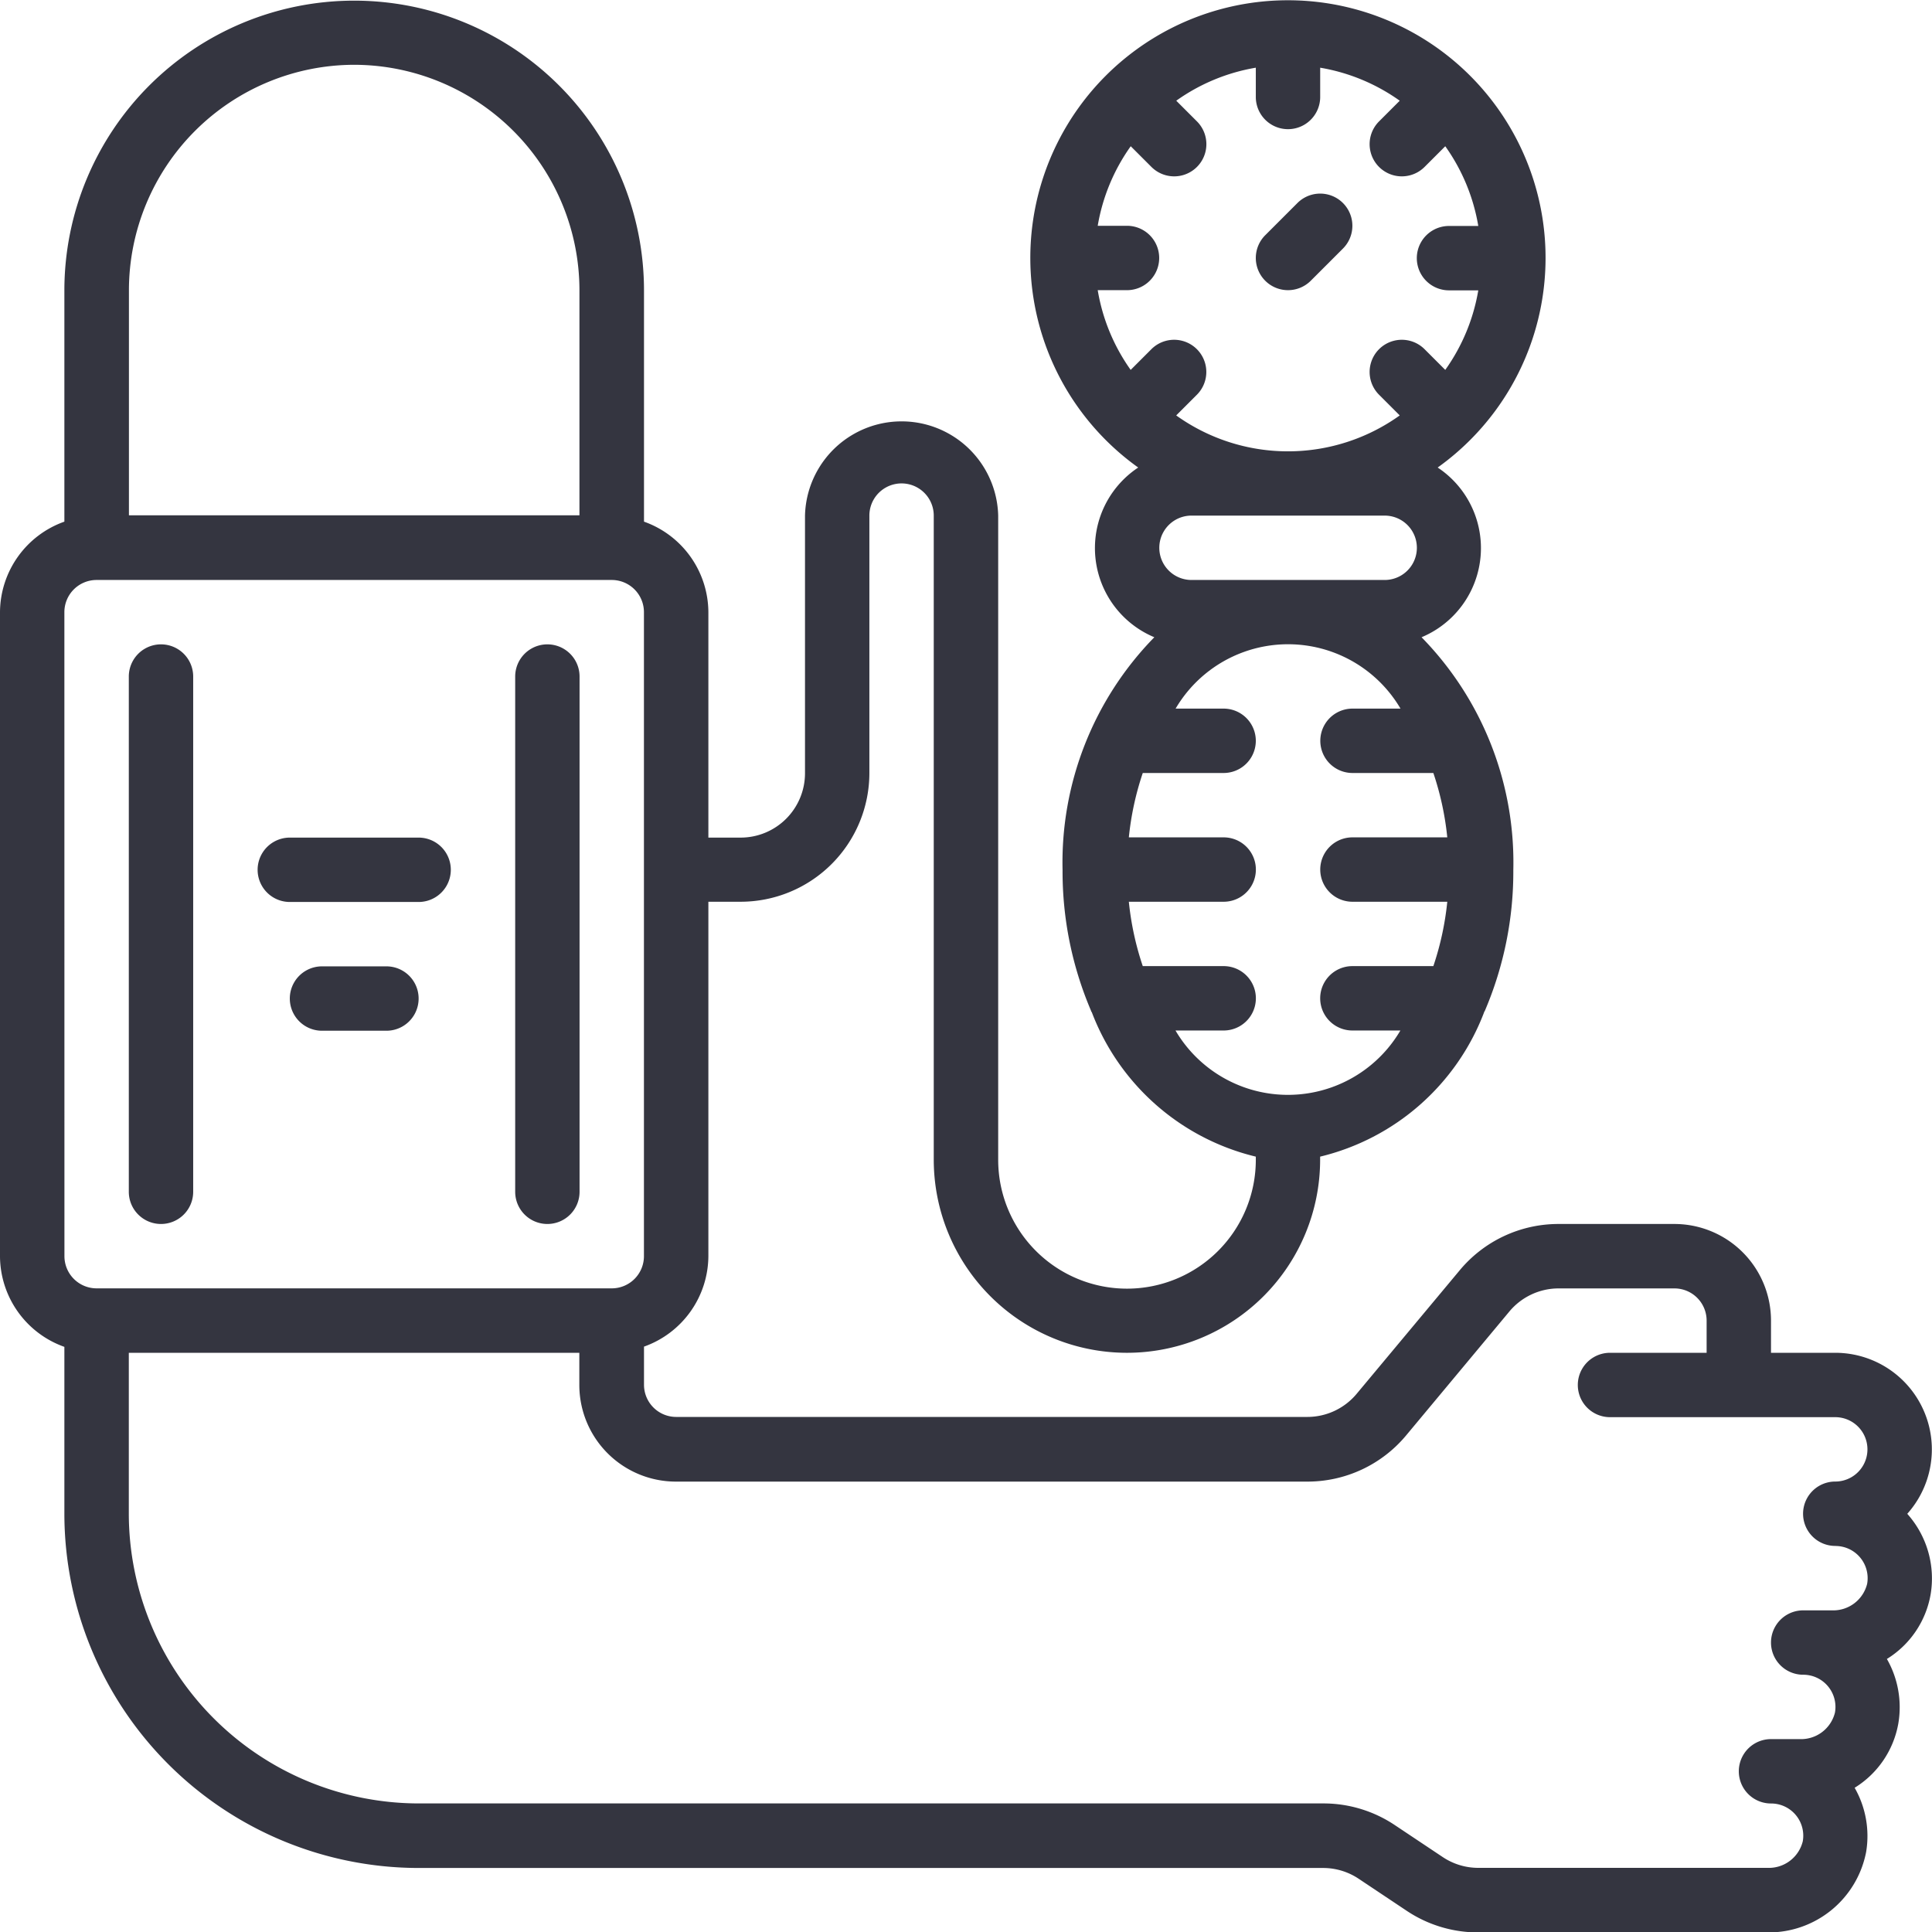 <svg xmlns="http://www.w3.org/2000/svg" width="32.592" height="32.598" viewBox="0 0 32.592 32.598">
  <g id="Page-1" transform="translate(0 0.012)">
    <g id="_012---Blood-Pressure" data-name="012---Blood-Pressure" transform="translate(0 -0.012)">
      <g id="Group_992" data-name="Group 992">
        <path id="Shape" d="M30.962,23.809H29.876v-.543a1.63,1.63,0,0,0-1.63-1.63H26.293a2.166,2.166,0,0,0-1.669.782L22.887,24.5a1.082,1.082,0,0,1-.833.391H11.407a.543.543,0,0,1-.543-.543v-.643a1.63,1.63,0,0,0,1.086-1.53V16.2h.543a2.173,2.173,0,0,0,2.173-2.173V9.686a.543.543,0,0,1,1.086,0V20.55a3.259,3.259,0,1,0,6.518,0V20.5a3.95,3.95,0,0,0,2.765-2.432c0-.009.01-.018.014-.028a5.975,5.975,0,0,0,.48-2.374,5.432,5.432,0,0,0-1.548-3.928,1.63,1.63,0,0,0,.272-2.863,4.346,4.346,0,1,0-5.052,0,1.63,1.63,0,0,0,.272,2.863,5.432,5.432,0,0,0-1.548,3.928,5.975,5.975,0,0,0,.48,2.372c0,.01.009.019.014.028A3.95,3.95,0,0,0,21.185,20.5v.054a2.173,2.173,0,1,1-4.346,0V9.686a1.63,1.63,0,0,0-3.259,0v4.346a1.086,1.086,0,0,1-1.086,1.086H11.95v-3.8a1.63,1.63,0,0,0-1.086-1.53v-3.9a4.889,4.889,0,0,0-9.778,0v3.9A1.63,1.63,0,0,0,0,11.315V22.179a1.63,1.63,0,0,0,1.086,1.53v2.816A5.982,5.982,0,0,0,7.062,32.5h15.26a1.08,1.08,0,0,1,.6.183l.808.539a2.164,2.164,0,0,0,1.205.365h4.881a1.674,1.674,0,0,0,1.665-1.358,1.64,1.64,0,0,0-.194-1.082,1.6,1.6,0,0,0,.738-1.091,1.64,1.64,0,0,0-.194-1.082,1.6,1.6,0,0,0,.738-1.091,1.634,1.634,0,0,0-.366-1.325l-.028-.033a1.63,1.63,0,0,0-1.214-2.716ZM18.518,5.883h.494a.543.543,0,0,0,0-1.086h-.494a3.24,3.24,0,0,1,.557-1.342l.349.349a.543.543,0,1,0,.768-.768l-.349-.349a3.24,3.24,0,0,1,1.342-.557v.494a.543.543,0,0,0,1.086,0V2.13a3.24,3.24,0,0,1,1.342.557l-.349.349a.543.543,0,1,0,.768.768l.349-.349A3.24,3.24,0,0,1,24.938,4.8h-.494a.543.543,0,1,0,0,1.086h.494a3.24,3.24,0,0,1-.557,1.342l-.349-.349a.543.543,0,0,0-.768.768l.349.349a3.237,3.237,0,0,1-3.771,0l.349-.349a.543.543,0,0,0-.768-.768l-.349.349A3.24,3.24,0,0,1,18.518,5.883ZM20.1,10.772a.543.543,0,0,1,0-1.086h3.259a.543.543,0,0,1,0,1.086Zm-.267,7.6h.81a.543.543,0,0,0,0-1.086H19.278a4.949,4.949,0,0,1-.235-1.086h1.6a.543.543,0,0,0,0-1.086h-1.6a4.949,4.949,0,0,1,.235-1.086h1.364a.543.543,0,1,0,0-1.086h-.81a2.2,2.2,0,0,1,3.794,0h-.81a.543.543,0,0,0,0,1.086h1.364a4.949,4.949,0,0,1,.235,1.086h-1.6a.543.543,0,0,0,0,1.086h1.6a4.949,4.949,0,0,1-.235,1.086H22.814a.543.543,0,0,0,0,1.086h.81a2.2,2.2,0,0,1-3.794,0ZM5.975,2.081a3.807,3.807,0,0,1,3.8,3.8v3.8h-7.6v-3.8A3.807,3.807,0,0,1,5.975,2.081ZM1.086,11.315a.543.543,0,0,1,.543-.543h8.691a.543.543,0,0,1,.543.543V22.179a.543.543,0,0,1-.543.543H1.63a.543.543,0,0,1-.543-.543ZM30.962,27.068a.543.543,0,0,1,.536.638.589.589,0,0,1-.594.448h-.485a.543.543,0,1,0,0,1.086.543.543,0,0,1,.536.638.589.589,0,0,1-.594.448h-.485a.543.543,0,0,0,0,1.086.543.543,0,0,1,.536.638.589.589,0,0,1-.594.448H24.937a1.08,1.08,0,0,1-.6-.183l-.808-.539a2.164,2.164,0,0,0-1.205-.365H7.062a4.895,4.895,0,0,1-4.889-4.889V23.809h7.6v.543a1.63,1.63,0,0,0,1.63,1.63H22.054a2.166,2.166,0,0,0,1.669-.782l1.738-2.086a1.082,1.082,0,0,1,.833-.391h1.953a.543.543,0,0,1,.543.543v.543H27.16a.543.543,0,0,0,0,1.086h3.8a.543.543,0,0,1,0,1.086.543.543,0,1,0,0,1.086Z" transform="translate(0 -0.988)" fill="#343540"/>
        <path id="Shape-2" data-name="Shape" d="M39.543,8.624a.543.543,0,0,0,.384-.159l.543-.543a.543.543,0,1,0-.768-.768l-.543.543a.543.543,0,0,0,.384.927Z" transform="translate(-17.815 -3.729)" fill="#343540"/>
        <path id="Shape-3" data-name="Shape" d="M4.543,30.778a.543.543,0,0,0,.543-.543V21.543a.543.543,0,1,0-1.086,0v8.691A.543.543,0,0,0,4.543,30.778Z" transform="translate(-1.827 -10.13)" fill="#343540"/>
        <path id="Shape-4" data-name="Shape" d="M16.543,30.778a.543.543,0,0,0,.543-.543V21.543a.543.543,0,0,0-1.086,0v8.691A.543.543,0,0,0,16.543,30.778Z" transform="translate(-7.309 -10.13)" fill="#343540"/>
        <path id="Shape-5" data-name="Shape" d="M8.543,28.086h2.173a.543.543,0,1,0,0-1.086H8.543a.543.543,0,0,0,0,1.086Z" transform="translate(-3.654 -12.87)" fill="#343540"/>
        <path id="Shape-6" data-name="Shape" d="M10.63,31H9.543a.543.543,0,0,0,0,1.086H10.63a.543.543,0,0,0,0-1.086Z" transform="translate(-4.111 -14.698)" fill="#343540"/>
      </g>
    </g>
  </g>
</svg>

